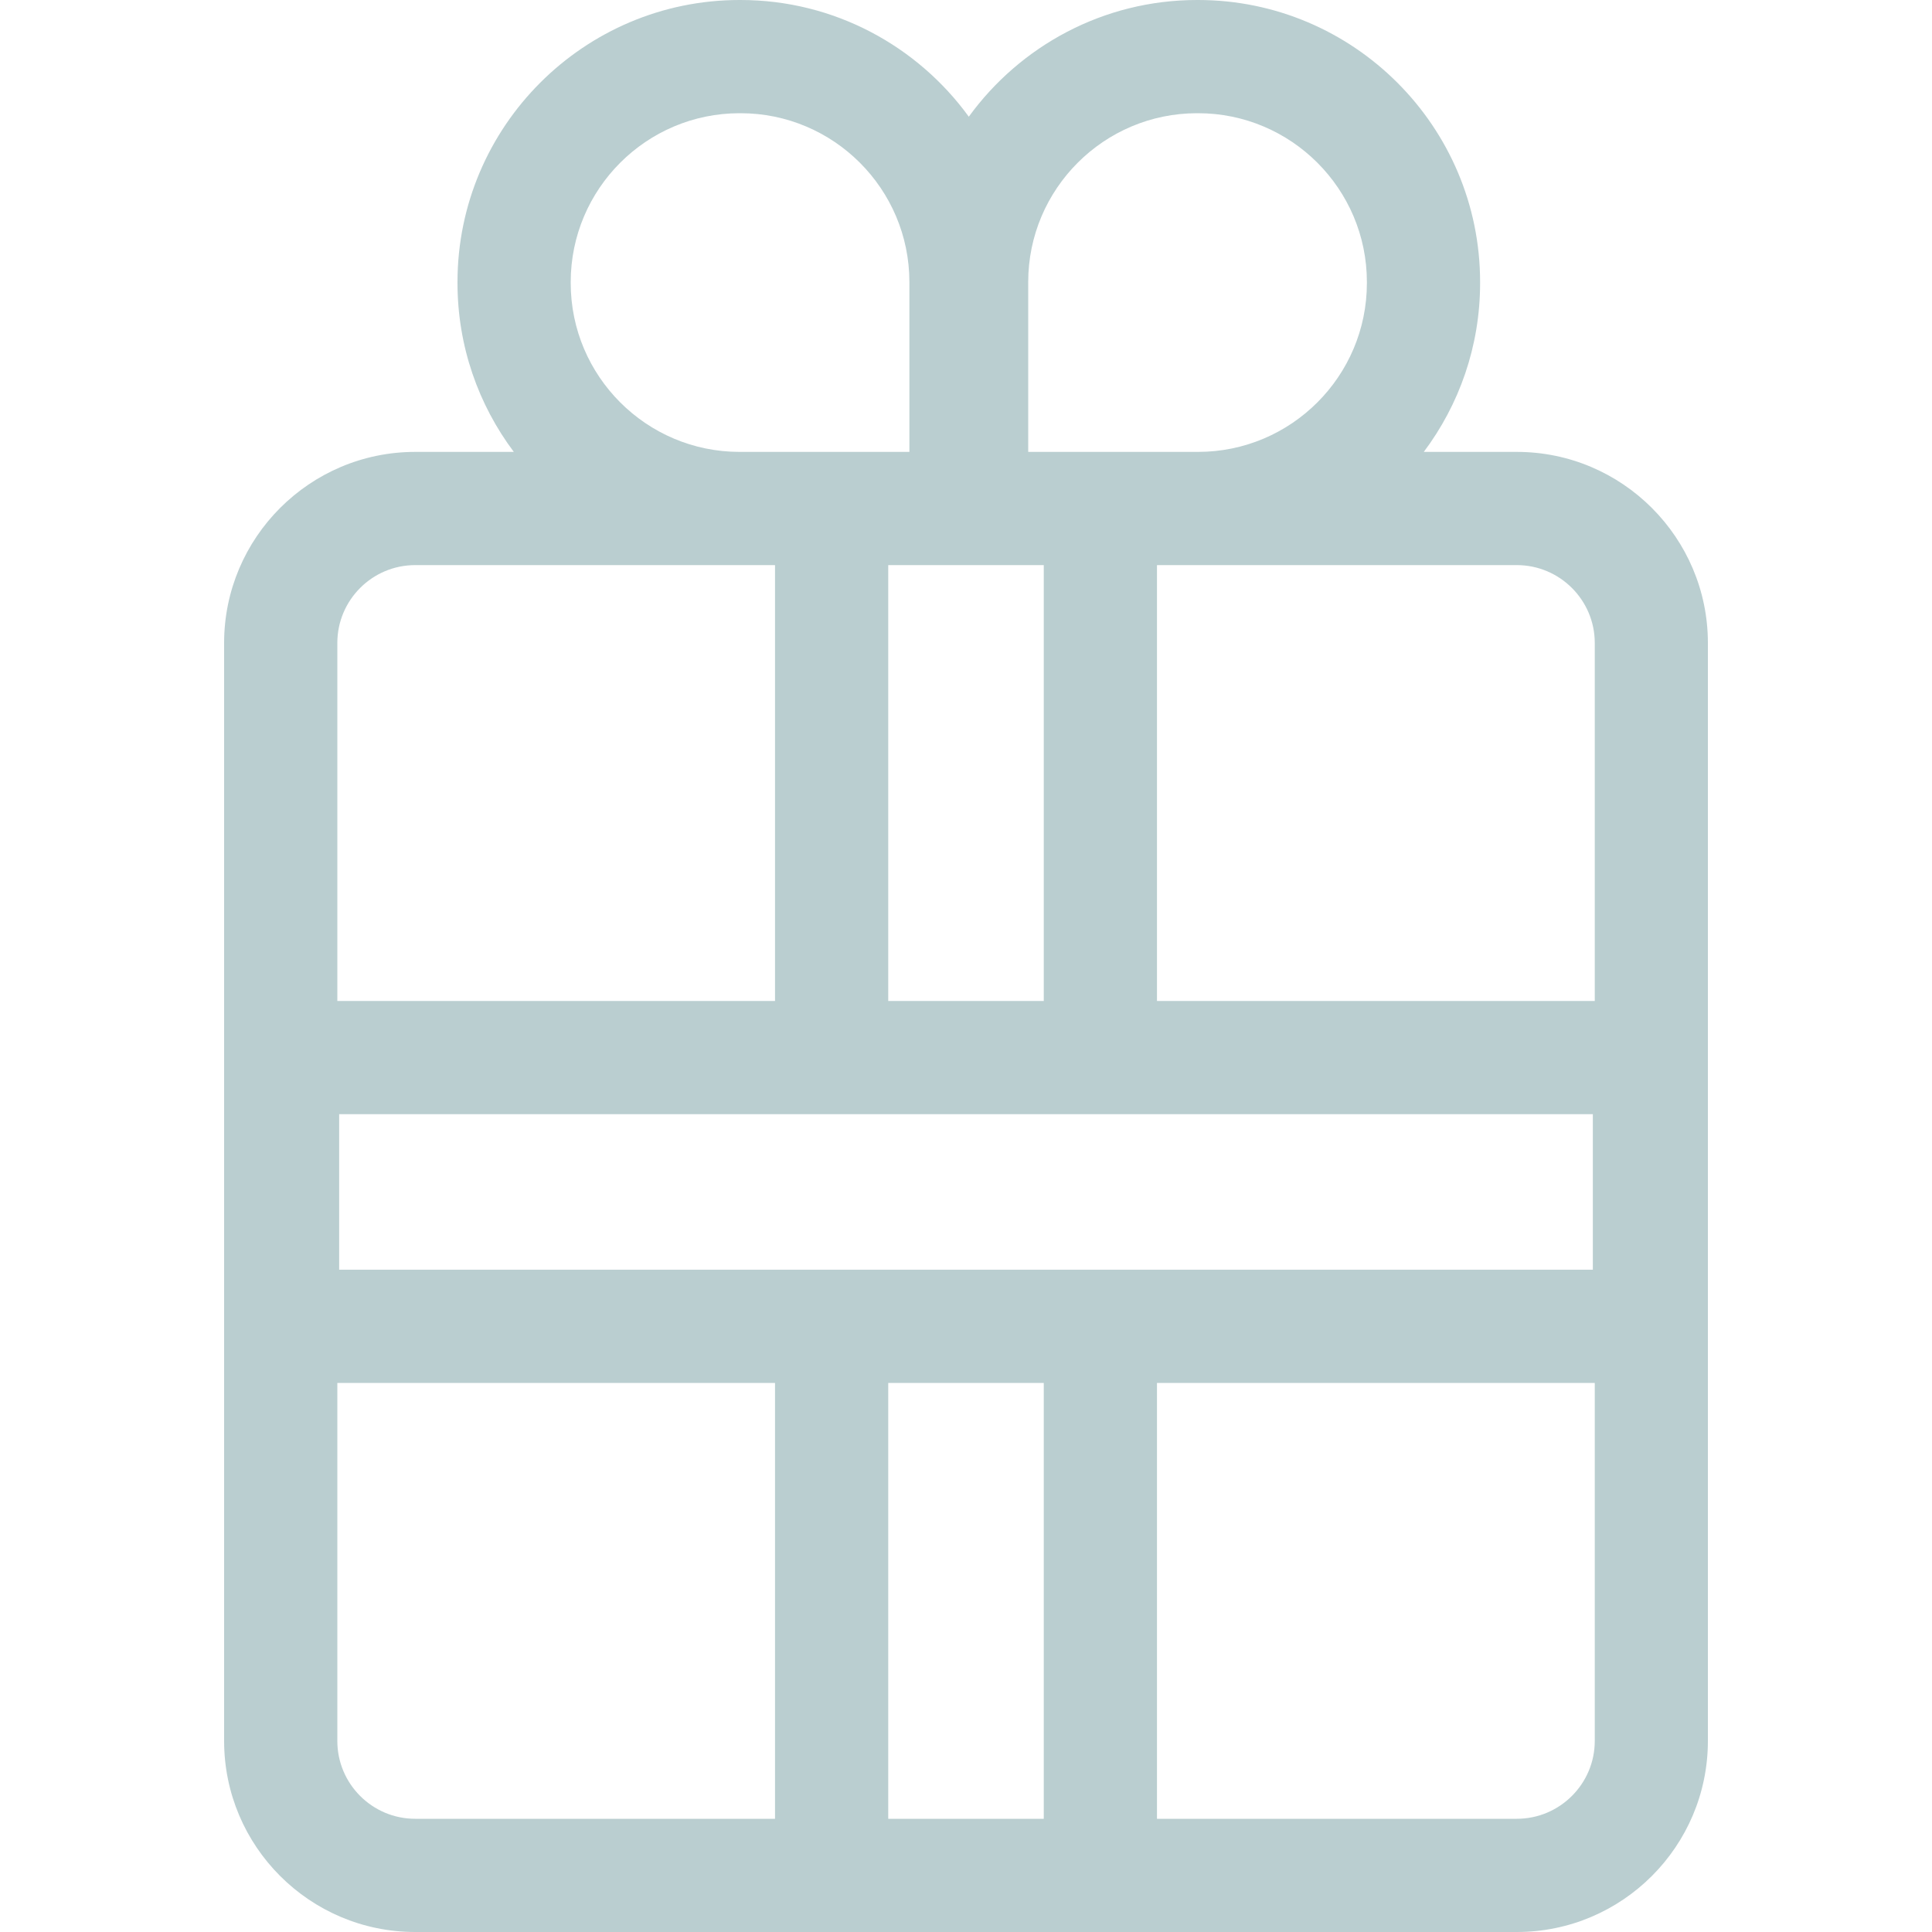 <svg width="20" height="20" viewBox="0 0 20 20" fill="none" xmlns="http://www.w3.org/2000/svg">
<g clip-path="url(#clip0_2392_6275)">
<path d="M15.702 4.678H14.739C15.105 4.19 15.322 3.585 15.322 2.93V2.92C15.322 1.31 14.012 0 12.402 0H12.392C11.421 0 10.56 0.477 10.029 1.208C9.498 0.477 8.636 0 7.666 0H7.656C6.046 0 4.736 1.31 4.736 2.92V2.93C4.736 3.585 4.953 4.19 5.319 4.678H4.298C3.207 4.678 2.32 5.566 2.32 6.656V18.022C2.32 19.113 3.207 20 4.298 20H15.702C16.793 20 17.68 19.113 17.68 18.022V6.656C17.68 5.566 16.793 4.678 15.702 4.678ZM10.805 5.85V10.362H9.195V5.85H10.805ZM16.489 11.534V13.144H3.511V11.534H16.489ZM16.509 6.656V10.362H11.977V5.85H15.702C16.147 5.85 16.509 6.212 16.509 6.656ZM10.644 2.92C10.644 1.956 11.428 1.172 12.392 1.172H12.402C13.366 1.172 14.15 1.956 14.15 2.92V2.93C14.15 3.894 13.366 4.678 12.402 4.678H10.644V2.92ZM5.908 2.93V2.92C5.908 1.956 6.692 1.172 7.656 1.172H7.666C8.63 1.172 9.414 1.956 9.414 2.92V4.678H7.656C6.692 4.678 5.908 3.894 5.908 2.93ZM4.298 5.85H8.023V10.362H3.492V6.656C3.492 6.212 3.853 5.85 4.298 5.85ZM3.492 18.022V14.316H8.023V18.828H4.298C3.853 18.828 3.492 18.466 3.492 18.022ZM9.195 18.828V14.316H10.805V18.828H9.195ZM15.702 18.828H11.977V14.316H16.509V18.022C16.509 18.466 16.147 18.828 15.702 18.828Z" fill="#BACED0"/>
</g>
<defs>
<clipPath id="clip0_2392_6275">
<rect width="20" height="20" fill="white"/>
</clipPath>
</defs>
</svg>
